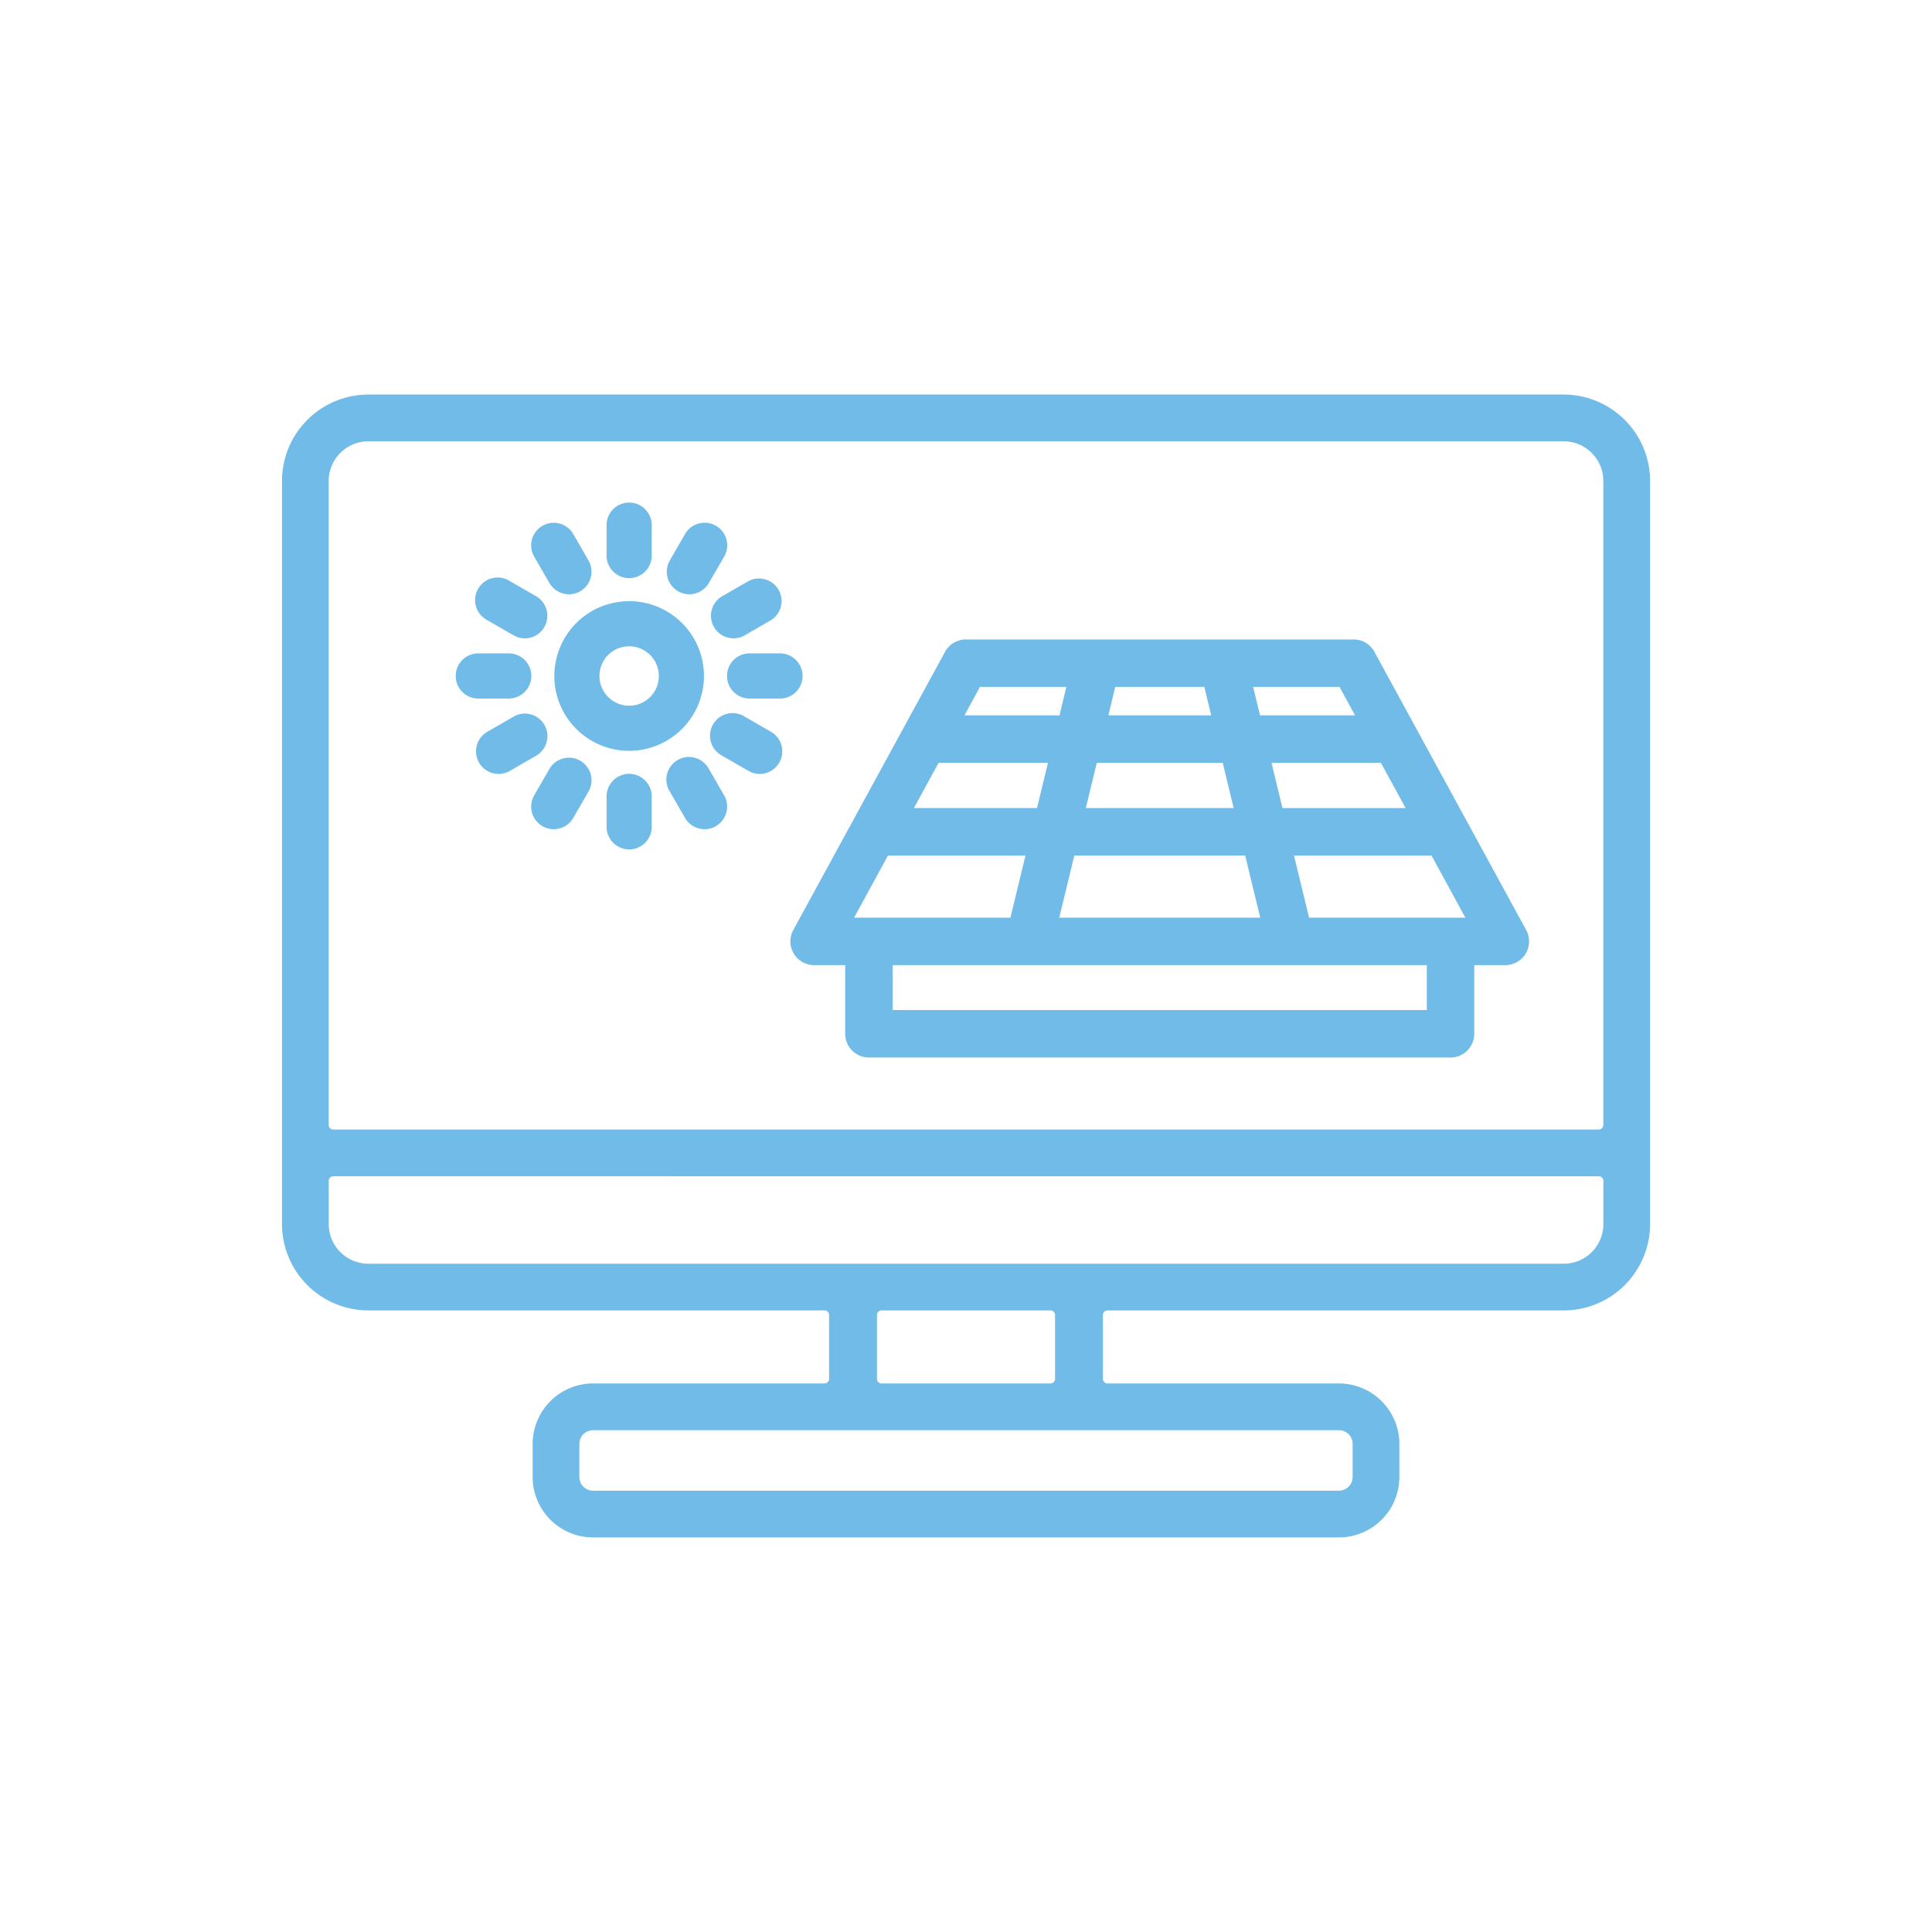 <svg id="service_items02" data-name="service items02" xmlns="http://www.w3.org/2000/svg" xmlns:xlink="http://www.w3.org/1999/xlink" width="154" height="154" viewBox="0 0 154 154">
  <defs>
    <clipPath id="clip-path">
      <rect id="Rectangle_6830" data-name="Rectangle 6830" width="154" height="154" fill="none"/>
    </clipPath>
  </defs>
  <g id="Group_32017" data-name="Group 32017" transform="translate(0 0)" opacity="0.7" style="isolation: isolate">
    <g id="Group_31999" data-name="Group 31999" transform="translate(0 0)">
      <g id="Group_31998" data-name="Group 31998" clip-path="url(#clip-path)">
        <path id="Path_30553" data-name="Path 30553" d="M394.374,27h0a77,77,0,1,1-77,77,77,77,0,0,1,77-77" transform="translate(-317.374 -27)" fill="none"/>
      </g>
    </g>
  </g>
  <g id="Group_32018" data-name="Group 32018" transform="translate(22.478 31.451)">
    <path id="Path_30607" data-name="Path 30607" d="M366.981,152.816A4.819,4.819,0,0,1,362.168,148v-2.644a4.819,4.819,0,0,1,4.813-4.813h18.452a.363.363,0,0,0,.363-.362v-5.1a.363.363,0,0,0-.363-.361H349.062a6.89,6.89,0,0,1-6.875-6.889V68.609a6.89,6.89,0,0,1,6.875-6.89h95.3a6.89,6.89,0,0,1,6.875,6.89v59.223a6.89,6.89,0,0,1-6.875,6.889H407.987a.363.363,0,0,0-.363.361v5.1a.363.363,0,0,0,.363.362h18.452a4.819,4.819,0,0,1,4.813,4.813V148a4.819,4.819,0,0,1-4.813,4.814Zm0-8.546a1.09,1.09,0,0,0-1.09,1.088V148a1.091,1.091,0,0,0,1.09,1.089h59.458a1.091,1.091,0,0,0,1.09-1.089v-2.644a1.09,1.09,0,0,0-1.09-1.088Zm22.994-9.549a.362.362,0,0,0-.362.361v5.1a.362.362,0,0,0,.362.362h13.47a.363.363,0,0,0,.363-.362v-5.1a.363.363,0,0,0-.363-.361Zm-43.7-10.693a.364.364,0,0,0-.363.362v3.441A3.162,3.162,0,0,0,349.062,131h95.3a3.162,3.162,0,0,0,3.152-3.164v-3.441a.364.364,0,0,0-.363-.362Zm2.788-58.585a3.163,3.163,0,0,0-3.152,3.166v51.333a.363.363,0,0,0,.363.362H447.146a.363.363,0,0,0,.363-.362V68.609a3.163,3.163,0,0,0-3.152-3.166Z" transform="translate(-342.187 -61.719)" fill="#71bbe8"/>
    <path id="Path_30608" data-name="Path 30608" d="M393.181,116.591a1.894,1.894,0,0,1-1.891-1.891v-5.474h-2.476a1.892,1.892,0,0,1-1.66-2.8l12.094-22.172a1.893,1.893,0,0,1,1.66-.987h30.907a1.889,1.889,0,0,1,1.66.987l12.094,22.172a1.892,1.892,0,0,1-1.66,2.8h-2.476V114.7a1.894,1.894,0,0,1-1.892,1.891Zm44.469-7.366H395.071v3.584H437.65Zm3.074-3.783-2.7-4.952H427.064l1.2,4.952Zm-16.352,0-1.2-4.952H409.552l-1.2,4.952Zm-19.911,0,1.2-4.952H394.7l-2.7,4.952Zm31.5-8.735L433.99,93.1h-8.719l.875,3.608Zm-13.705,0-.874-3.608H411.343l-.874,3.608Zm-15.677,0,.874-3.608h-8.718l-1.969,3.608Zm25.351-7.391-1.236-2.265h-6.887l.548,2.265Zm-11.465,0-.549-2.265h-7.1l-.548,2.265Zm-12.094,0,.548-2.265H402.03L400.8,89.317Z" transform="translate(-346.397 -63.747)" fill="#71bbe8"/>
    <path id="Path_30609" data-name="Path 30609" d="M372.114,91.827a5.964,5.964,0,1,1,5.964-5.964,5.971,5.971,0,0,1-5.964,5.964m0-8.332a2.368,2.368,0,1,0,2.368,2.368,2.371,2.371,0,0,0-2.368-2.368" transform="translate(-344.442 -63.43)" fill="#71bbe8"/>
    <path id="Path_30610" data-name="Path 30610" d="M372.547,77.244a1.8,1.8,0,0,1-1.8-1.8V73.022a1.8,1.8,0,1,1,3.6,0v2.424a1.8,1.8,0,0,1-1.8,1.8" transform="translate(-344.875 -62.613)" fill="#71bbe8"/>
    <path id="Path_30611" data-name="Path 30611" d="M377.844,78.7a1.8,1.8,0,0,1-1.556-2.7l1.212-2.1a1.8,1.8,0,0,1,3.3.434,1.787,1.787,0,0,1-.18,1.364L379.4,77.8a1.807,1.807,0,0,1-1.559.9" transform="translate(-345.374 -62.781)" fill="#71bbe8"/>
    <path id="Path_30612" data-name="Path 30612" d="M381.726,82.669a1.8,1.8,0,0,1-.9-3.356l2.1-1.211a1.8,1.8,0,0,1,1.8,3.114l-2.1,1.211a1.793,1.793,0,0,1-.9.242" transform="translate(-345.739 -63.238)" fill="#71bbe8"/>
    <path id="Path_30613" data-name="Path 30613" d="M383.144,88.093a1.8,1.8,0,1,1,0-3.6h2.424a1.8,1.8,0,0,1,0,3.6Z" transform="translate(-345.872 -63.863)" fill="#71bbe8"/>
    <path id="Path_30614" data-name="Path 30614" d="M383.822,94.6a1.786,1.786,0,0,1-.9-.242l-2.1-1.211a1.8,1.8,0,1,1,1.8-3.114l2.1,1.211a1.8,1.8,0,0,1-.9,3.356" transform="translate(-345.739 -64.361)" fill="#71bbe8"/>
    <path id="Path_30615" data-name="Path 30615" d="M379.059,99.37a1.808,1.808,0,0,1-1.56-.9l-1.212-2.1a1.8,1.8,0,1,1,3.115-1.8l1.212,2.1a1.8,1.8,0,0,1-1.555,2.7" transform="translate(-345.374 -64.726)" fill="#71bbe8"/>
    <path id="Path_30616" data-name="Path 30616" d="M372.547,101.114a1.8,1.8,0,0,1-1.8-1.8V96.892a1.8,1.8,0,1,1,3.6,0v2.424a1.8,1.8,0,0,1-1.8,1.8" transform="translate(-344.875 -64.86)" fill="#71bbe8"/>
    <path id="Path_30617" data-name="Path 30617" d="M365.908,99.37a1.8,1.8,0,0,1-1.555-2.7l1.212-2.1a1.805,1.805,0,0,1,1.559-.9,1.8,1.8,0,0,1,1.556,2.7l-1.213,2.1a1.8,1.8,0,0,1-1.559.9" transform="translate(-344.25 -64.726)" fill="#71bbe8"/>
    <path id="Path_30618" data-name="Path 30618" d="M361.054,94.6a1.8,1.8,0,0,1-.9-3.356l2.1-1.212a1.788,1.788,0,0,1,.9-.242,1.8,1.8,0,0,1,.9,3.357l-2.1,1.211a1.791,1.791,0,0,1-.9.242" transform="translate(-343.793 -64.361)" fill="#71bbe8"/>
    <path id="Path_30619" data-name="Path 30619" d="M359.273,88.093a1.8,1.8,0,1,1,0-3.6H361.7a1.8,1.8,0,1,1,0,3.6Z" transform="translate(-343.626 -63.863)" fill="#71bbe8"/>
    <path id="Path_30620" data-name="Path 30620" d="M363.149,82.669a1.79,1.79,0,0,1-.9-.242l-2.1-1.211a1.8,1.8,0,1,1,1.8-3.114l2.1,1.211a1.8,1.8,0,0,1-.9,3.356" transform="translate(-343.793 -63.238)" fill="#71bbe8"/>
    <path id="Path_30621" data-name="Path 30621" d="M367.124,78.7a1.808,1.808,0,0,1-1.559-.9l-1.212-2.1a1.8,1.8,0,0,1,1.555-2.7,1.807,1.807,0,0,1,1.559.9L368.68,76a1.8,1.8,0,0,1-1.556,2.7" transform="translate(-344.25 -62.781)" fill="#71bbe8"/>
  </g>
</svg>
